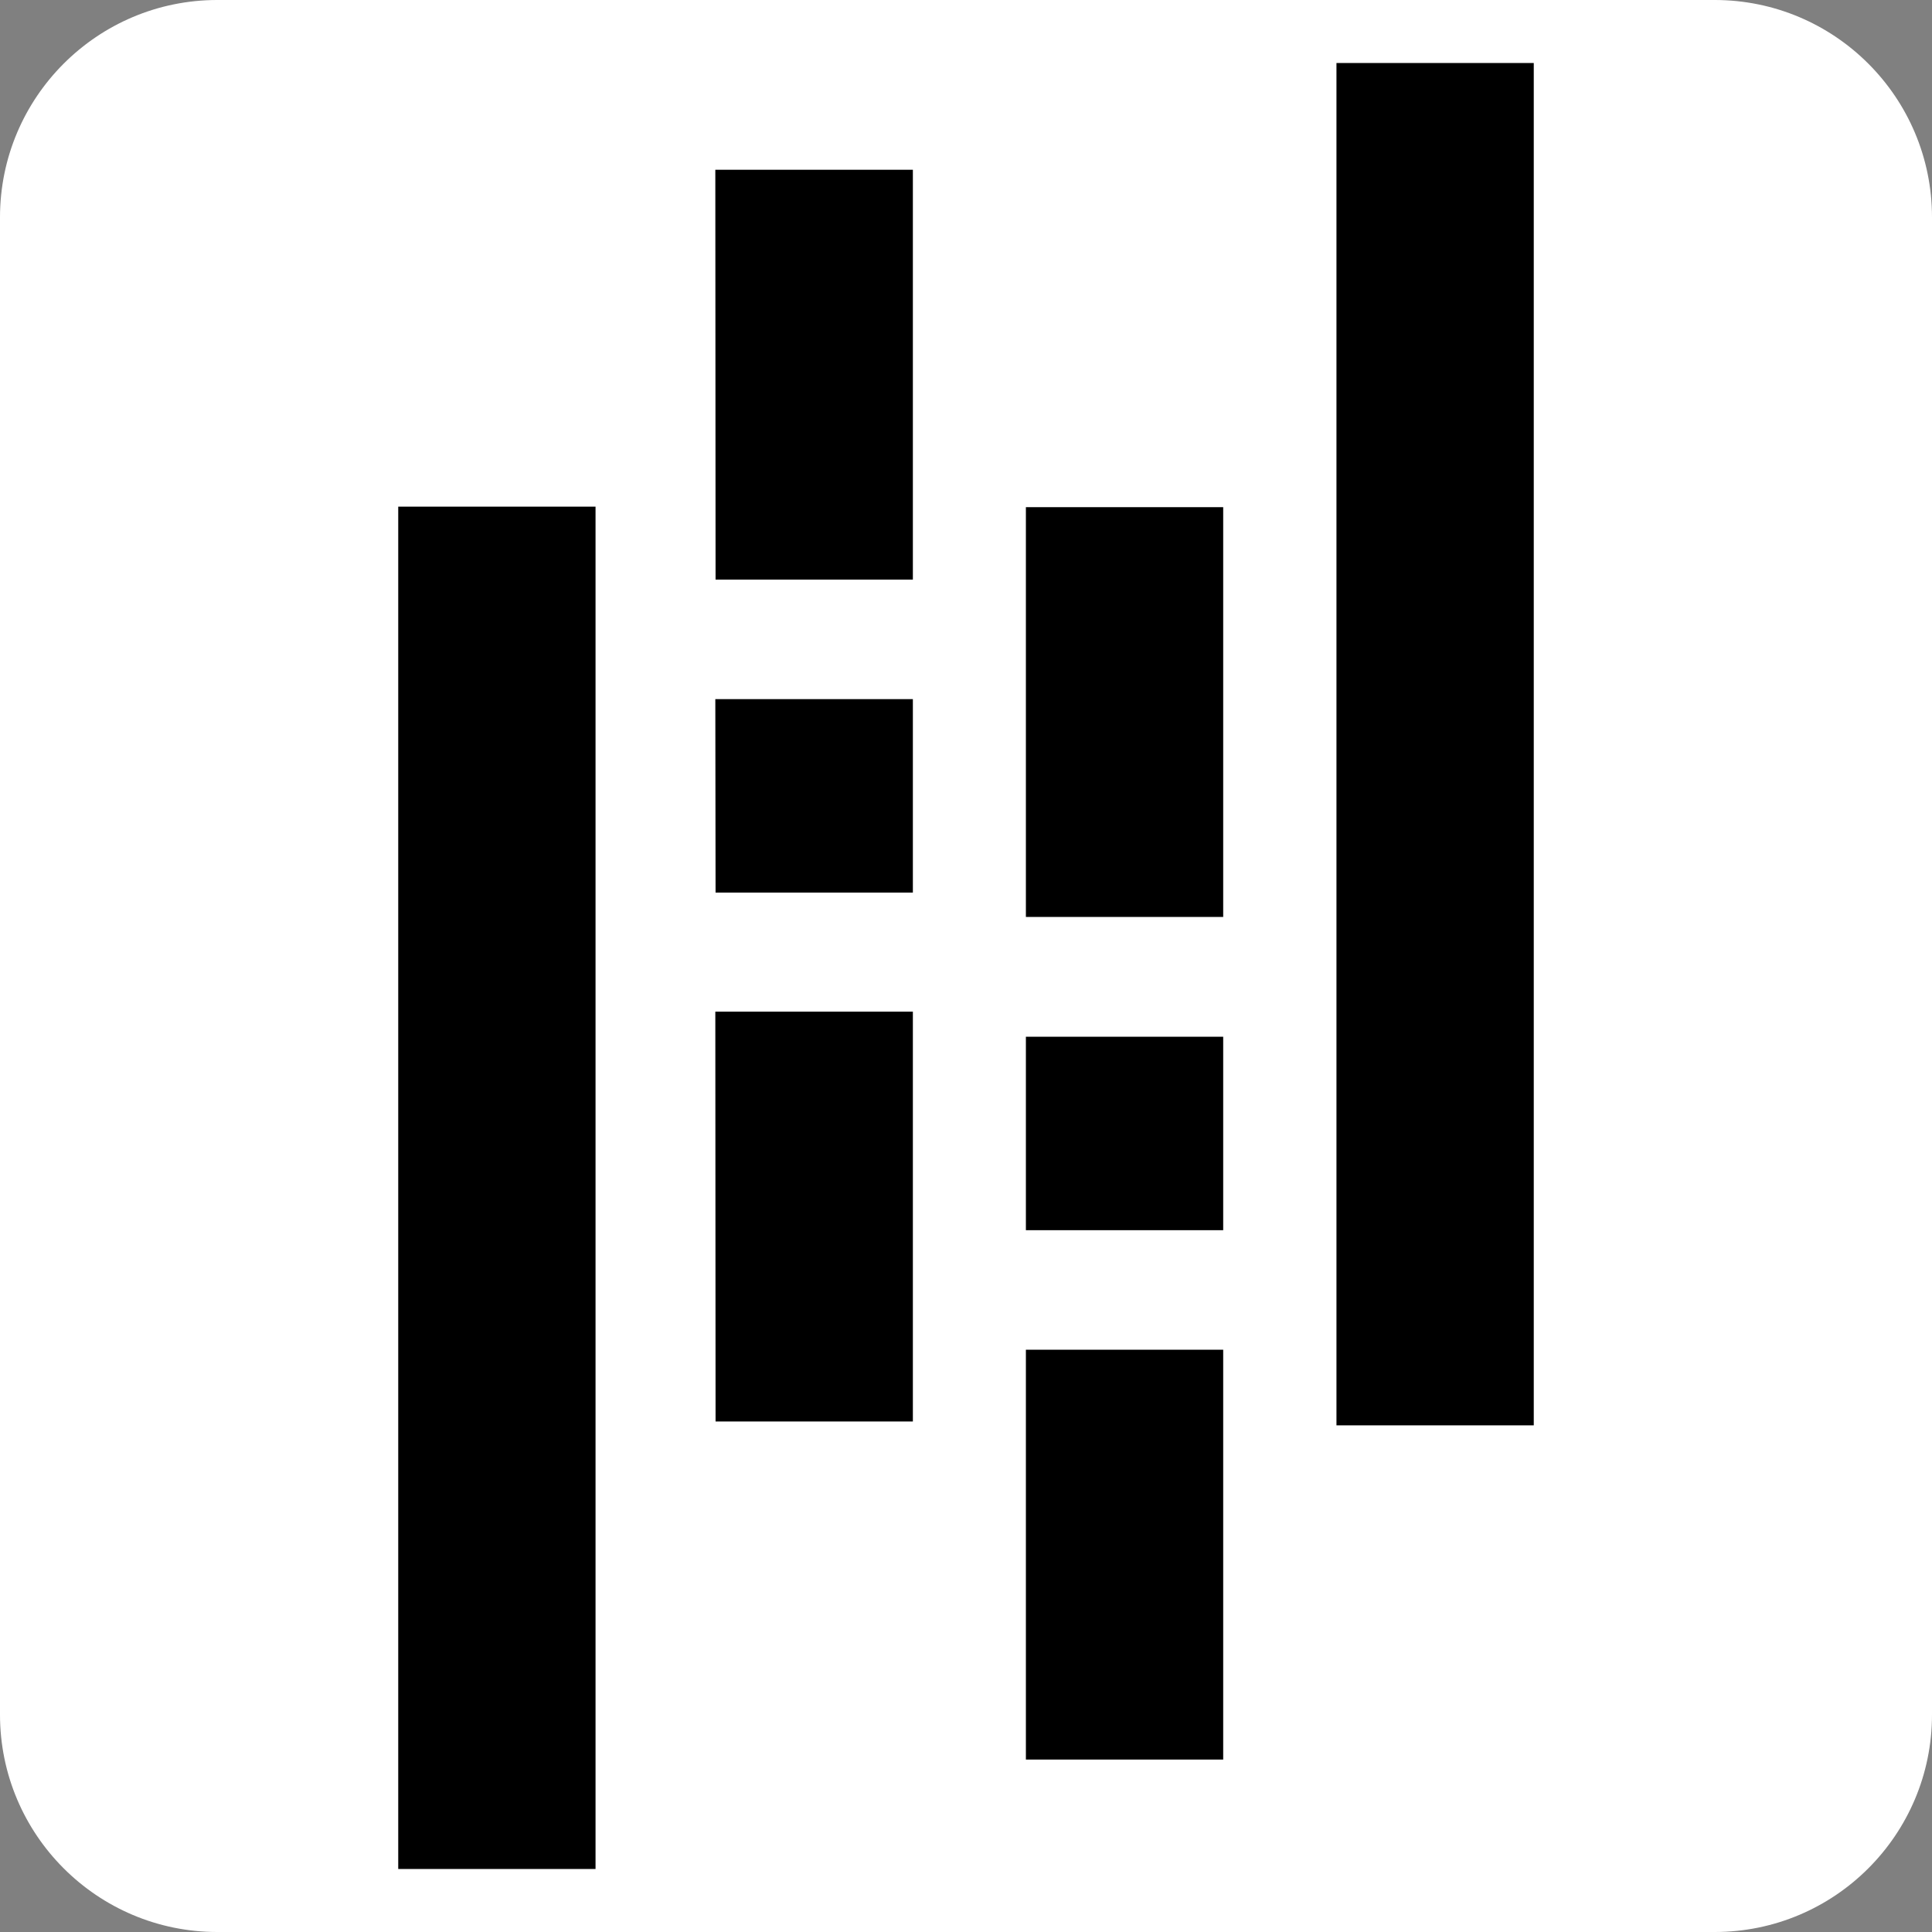 <?xml version="1.0" encoding="utf-8"?>
<!-- Generator: Adobe Illustrator 26.0.2, SVG Export Plug-In . SVG Version: 6.00 Build 0)  -->
<svg version="1.1" id="Layer_1" xmlns="http://www.w3.org/2000/svg" xmlns:xlink="http://www.w3.org/1999/xlink" x="0px" y="0px"
	 viewBox="0 0 800 800" style="enable-background:new 0 0 800 800;" xml:space="preserve">
<rect x="0" y="0" width="800" height="800" fill="#808080" stroke="none"/>
<style type="text/css">
	.st0{fill:#FFFFFF;}
</style>
<path class="st0" d="M710,800H90c-49.7,0-90-40.3-90-90V90C0,40.3,40.3,0,90,0h620c49.7,0,90,40.3,90,90v620
	C800,759.7,759.7,800,710,800z"/>
<path d="M296.2,70.3H378V240h-81.7L296.2,70.3z M296.2,418.9H378v169.7h-81.7L296.2,418.9z M296.2,289.5H378v80.1h-81.7L296.2,289.5
	z M164.9,209.8h81.7v564.1h-81.7L164.9,209.8z M424.8,558.9h81.7v169.7h-81.7V558.9z M424.8,210h81.7v169.7h-81.7V210z M424.8,429.3
	h81.7v80.1h-81.7V429.3z M553.4,26.1h81.7v564.1h-81.7L553.4,26.1z"/>
</svg>
